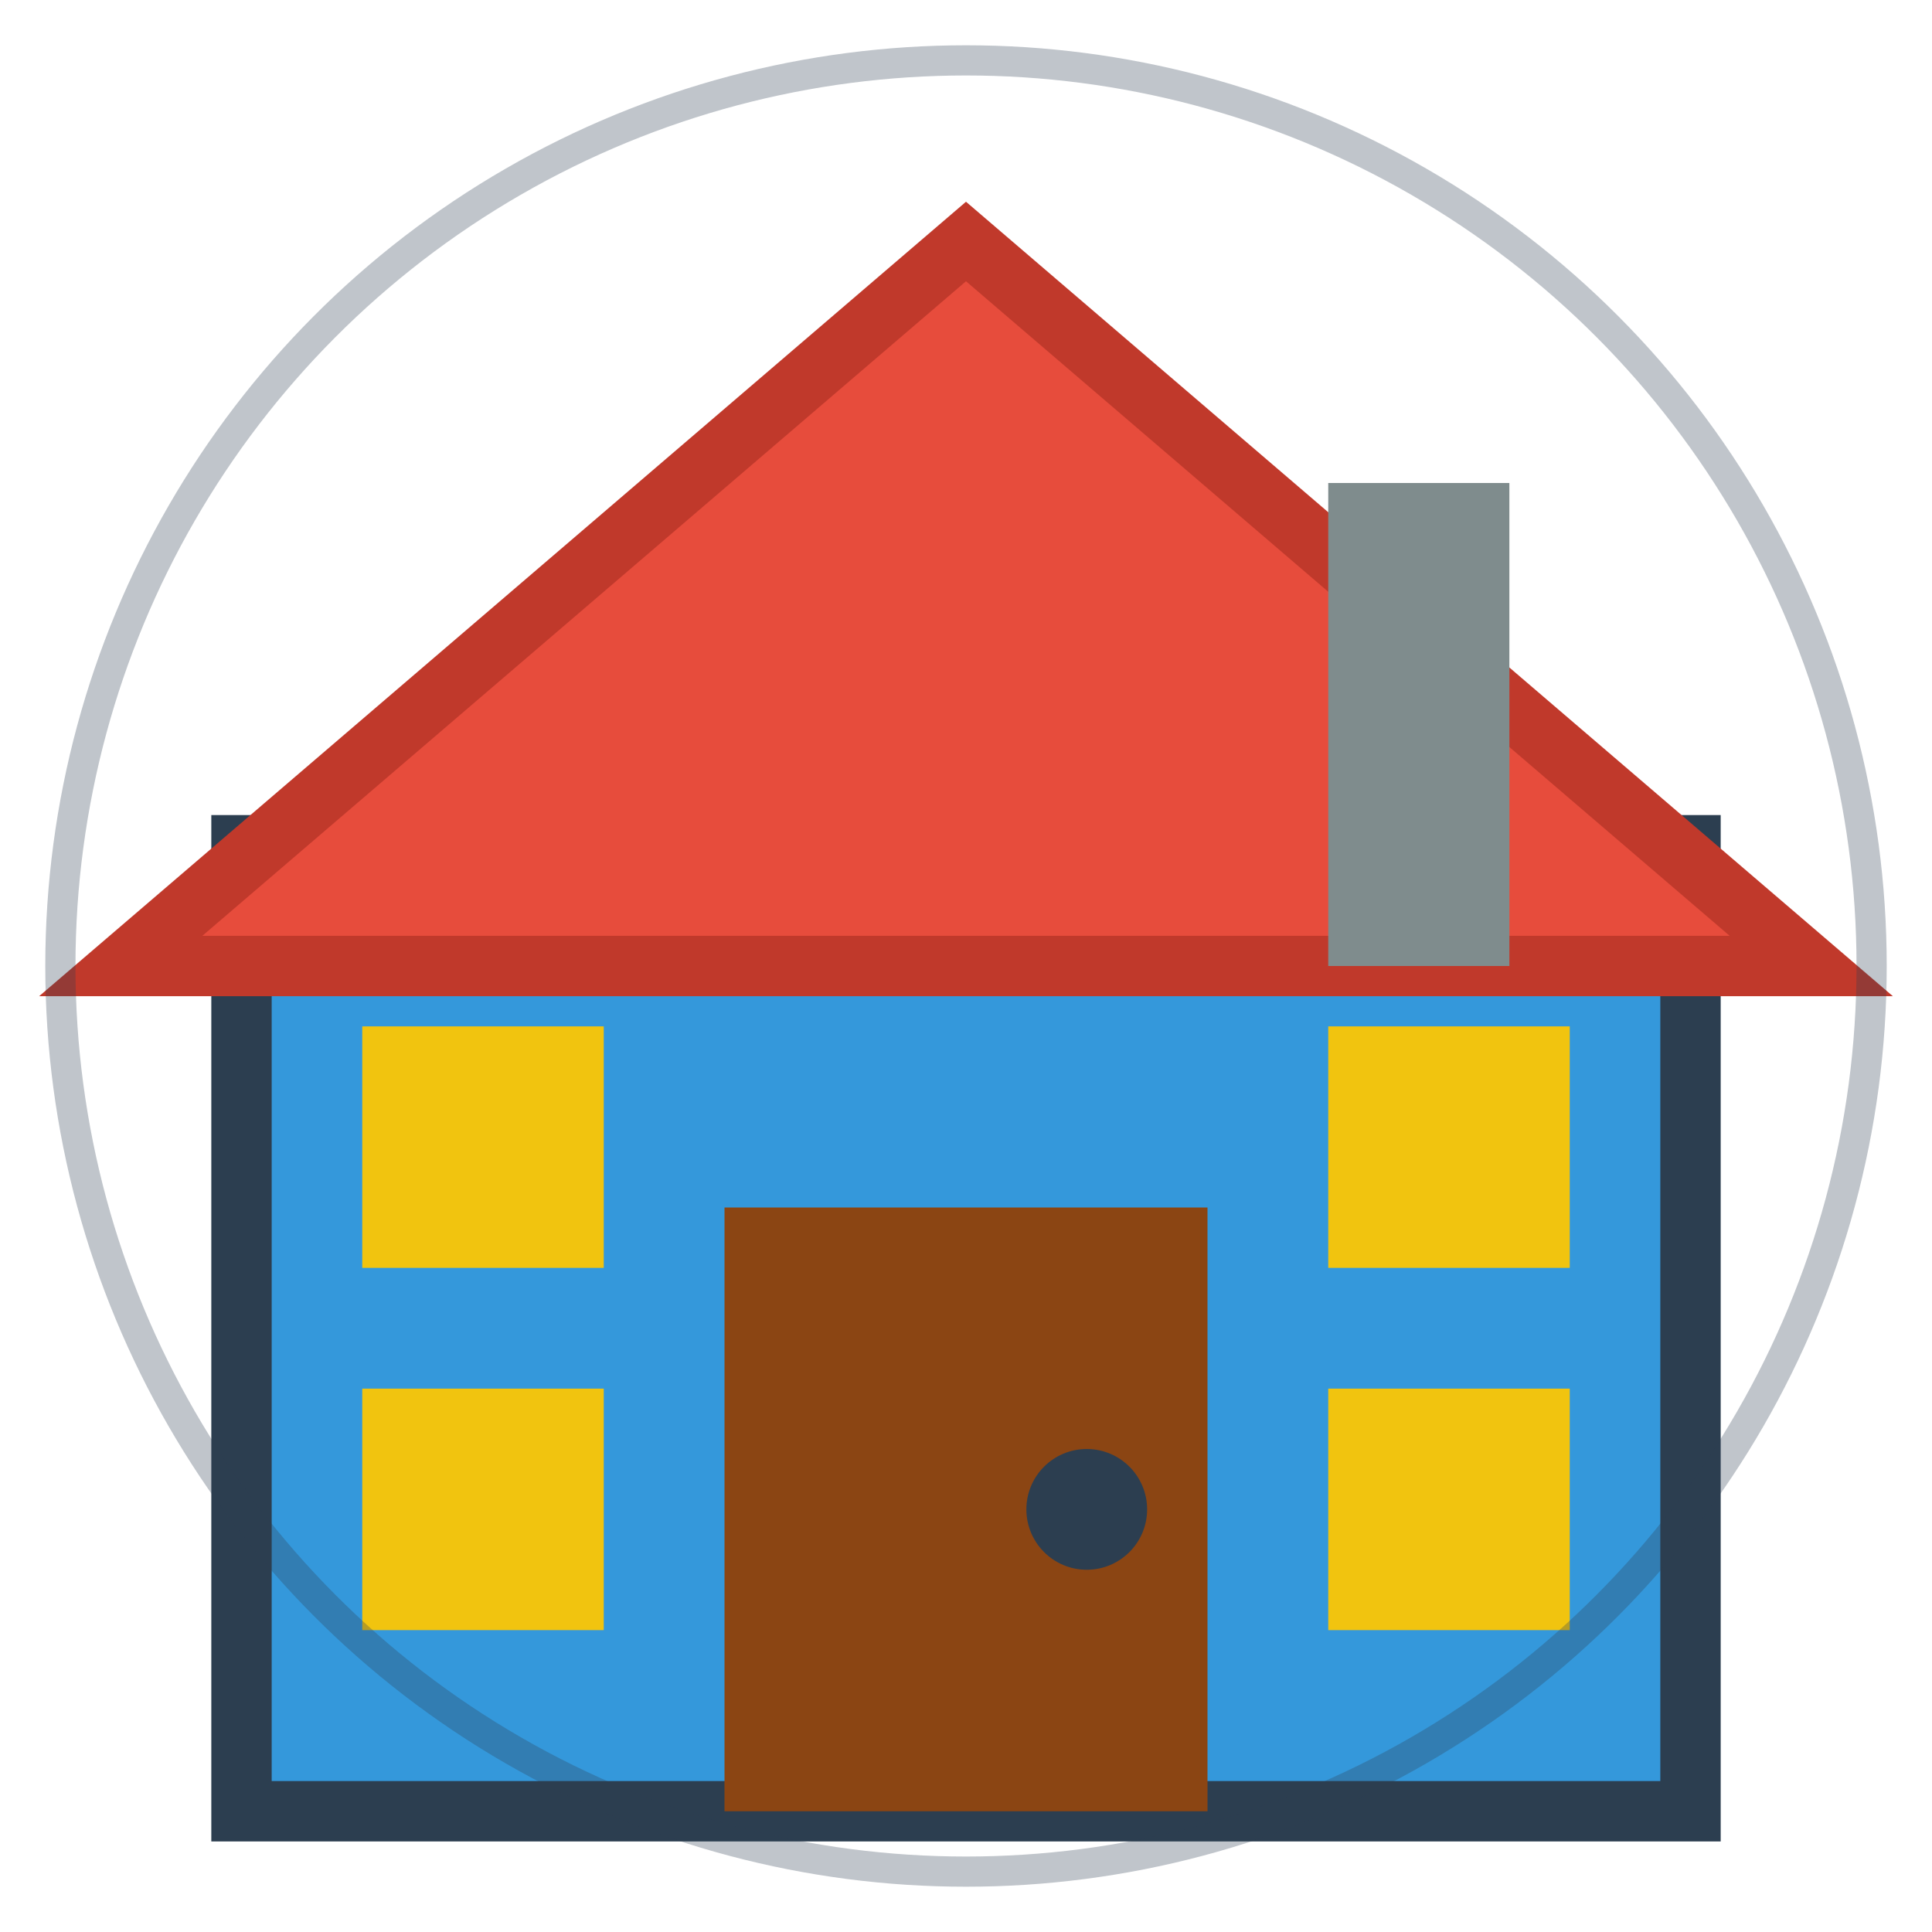<svg width="32" height="32" viewBox="0 0 32 32" fill="none" xmlns="http://www.w3.org/2000/svg">
  <!-- House base -->
  <rect x="4" y="14" width="24" height="16" fill="#3498db" stroke="#2c3e50" stroke-width="1"/>
  
  <!-- Roof -->
  <path d="M2 16 L16 4 L30 16 Z" fill="#e74c3c" stroke="#c0392b" stroke-width="1"/>
  
  <!-- Door -->
  <rect x="12" y="20" width="8" height="10" fill="#8b4513"/>
  
  <!-- Windows -->
  <rect x="6" y="17" width="4" height="4" fill="#f1c40f"/>
  <rect x="22" y="17" width="4" height="4" fill="#f1c40f"/>
  <rect x="6" y="23" width="4" height="4" fill="#f1c40f"/>
  <rect x="22" y="23" width="4" height="4" fill="#f1c40f"/>
  
  <!-- Door handle -->
  <circle cx="18" cy="25" r="1" fill="#2c3e50"/>
  
  <!-- Chimney -->
  <rect x="22" y="8" width="3" height="8" fill="#7f8c8d"/>
  
  <!-- Background circle for better icon recognition -->
  <circle cx="16" cy="16" r="15" fill="none" stroke="#2c3e50" stroke-width="0.5" opacity="0.3"/>
</svg>
